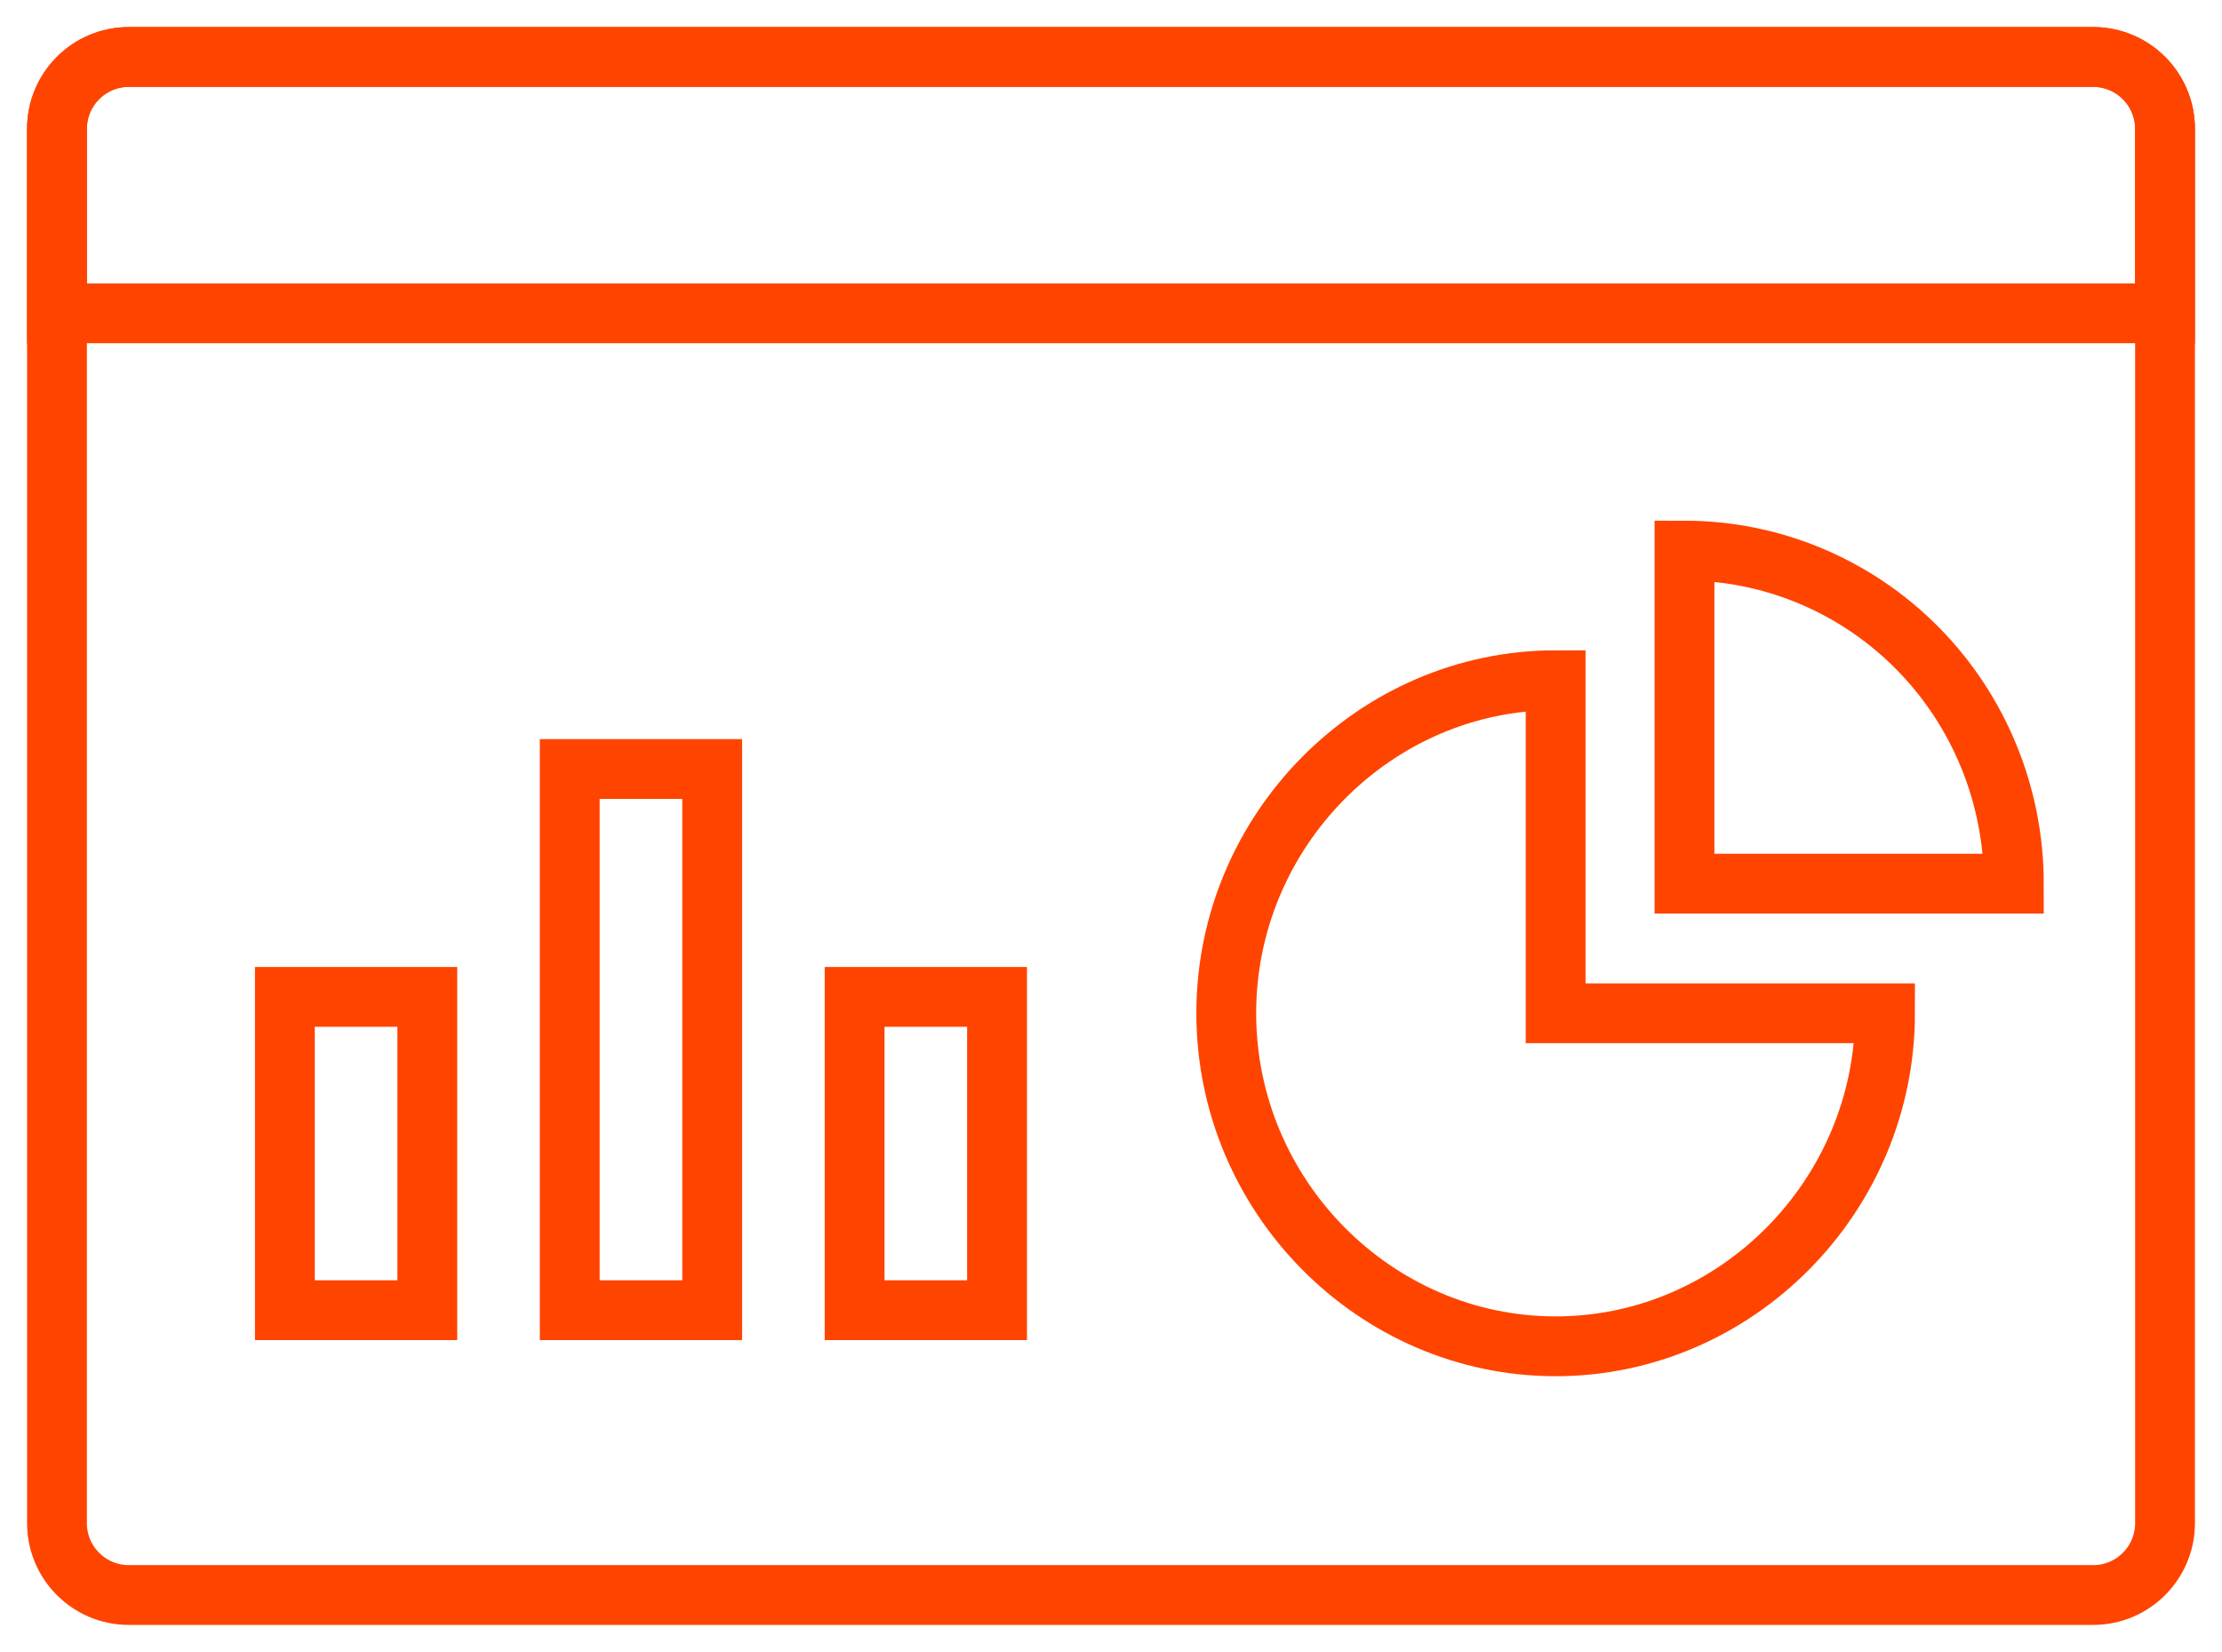 <svg xmlns="http://www.w3.org/2000/svg" width="78" height="58" viewBox="0 0 78 58" fill="none"><path fill-rule="evenodd" clip-rule="evenodd" d="M4.523 2H73.477C74.871 2 76 3.129 76 4.523V53.477C76 54.87 74.871 56 73.477 56H4.523C3.129 56 2 54.87 2 53.477L2 4.523C2 3.129 3.129 2 4.523 2Z" stroke="#FF4400" stroke-width="2.1"></path><path fill-rule="evenodd" clip-rule="evenodd" d="M59.131 31.024V19.331C62.196 19.331 65.139 20.564 67.307 22.756C69.475 24.948 70.693 27.924 70.693 31.024H59.131Z" stroke="#FF4400" stroke-width="2.1"></path><path fill-rule="evenodd" clip-rule="evenodd" d="M54.608 35.575V23.882C48.265 23.882 43.046 29.16 43.046 35.575C43.046 41.989 48.265 47.268 54.608 47.268C60.951 47.268 66.171 41.989 66.171 35.575H54.608Z" stroke="#FF4400" stroke-width="2.1"></path><path d="M15 35H10V46H15V35Z" stroke="#FF4400" stroke-width="2.1"></path><path d="M25 27H20V46H25V27Z" stroke="#FF4400" stroke-width="2.1"></path><path d="M35 35H30V46H35V35Z" stroke="#FF4400" stroke-width="2.1"></path><path fill-rule="evenodd" clip-rule="evenodd" d="M4.523 2H73.477C74.871 2 76 3.129 76 4.523V11H2V4.523C2 3.129 3.129 2 4.523 2Z" stroke="#FF4400" stroke-width="2.1"></path></svg>